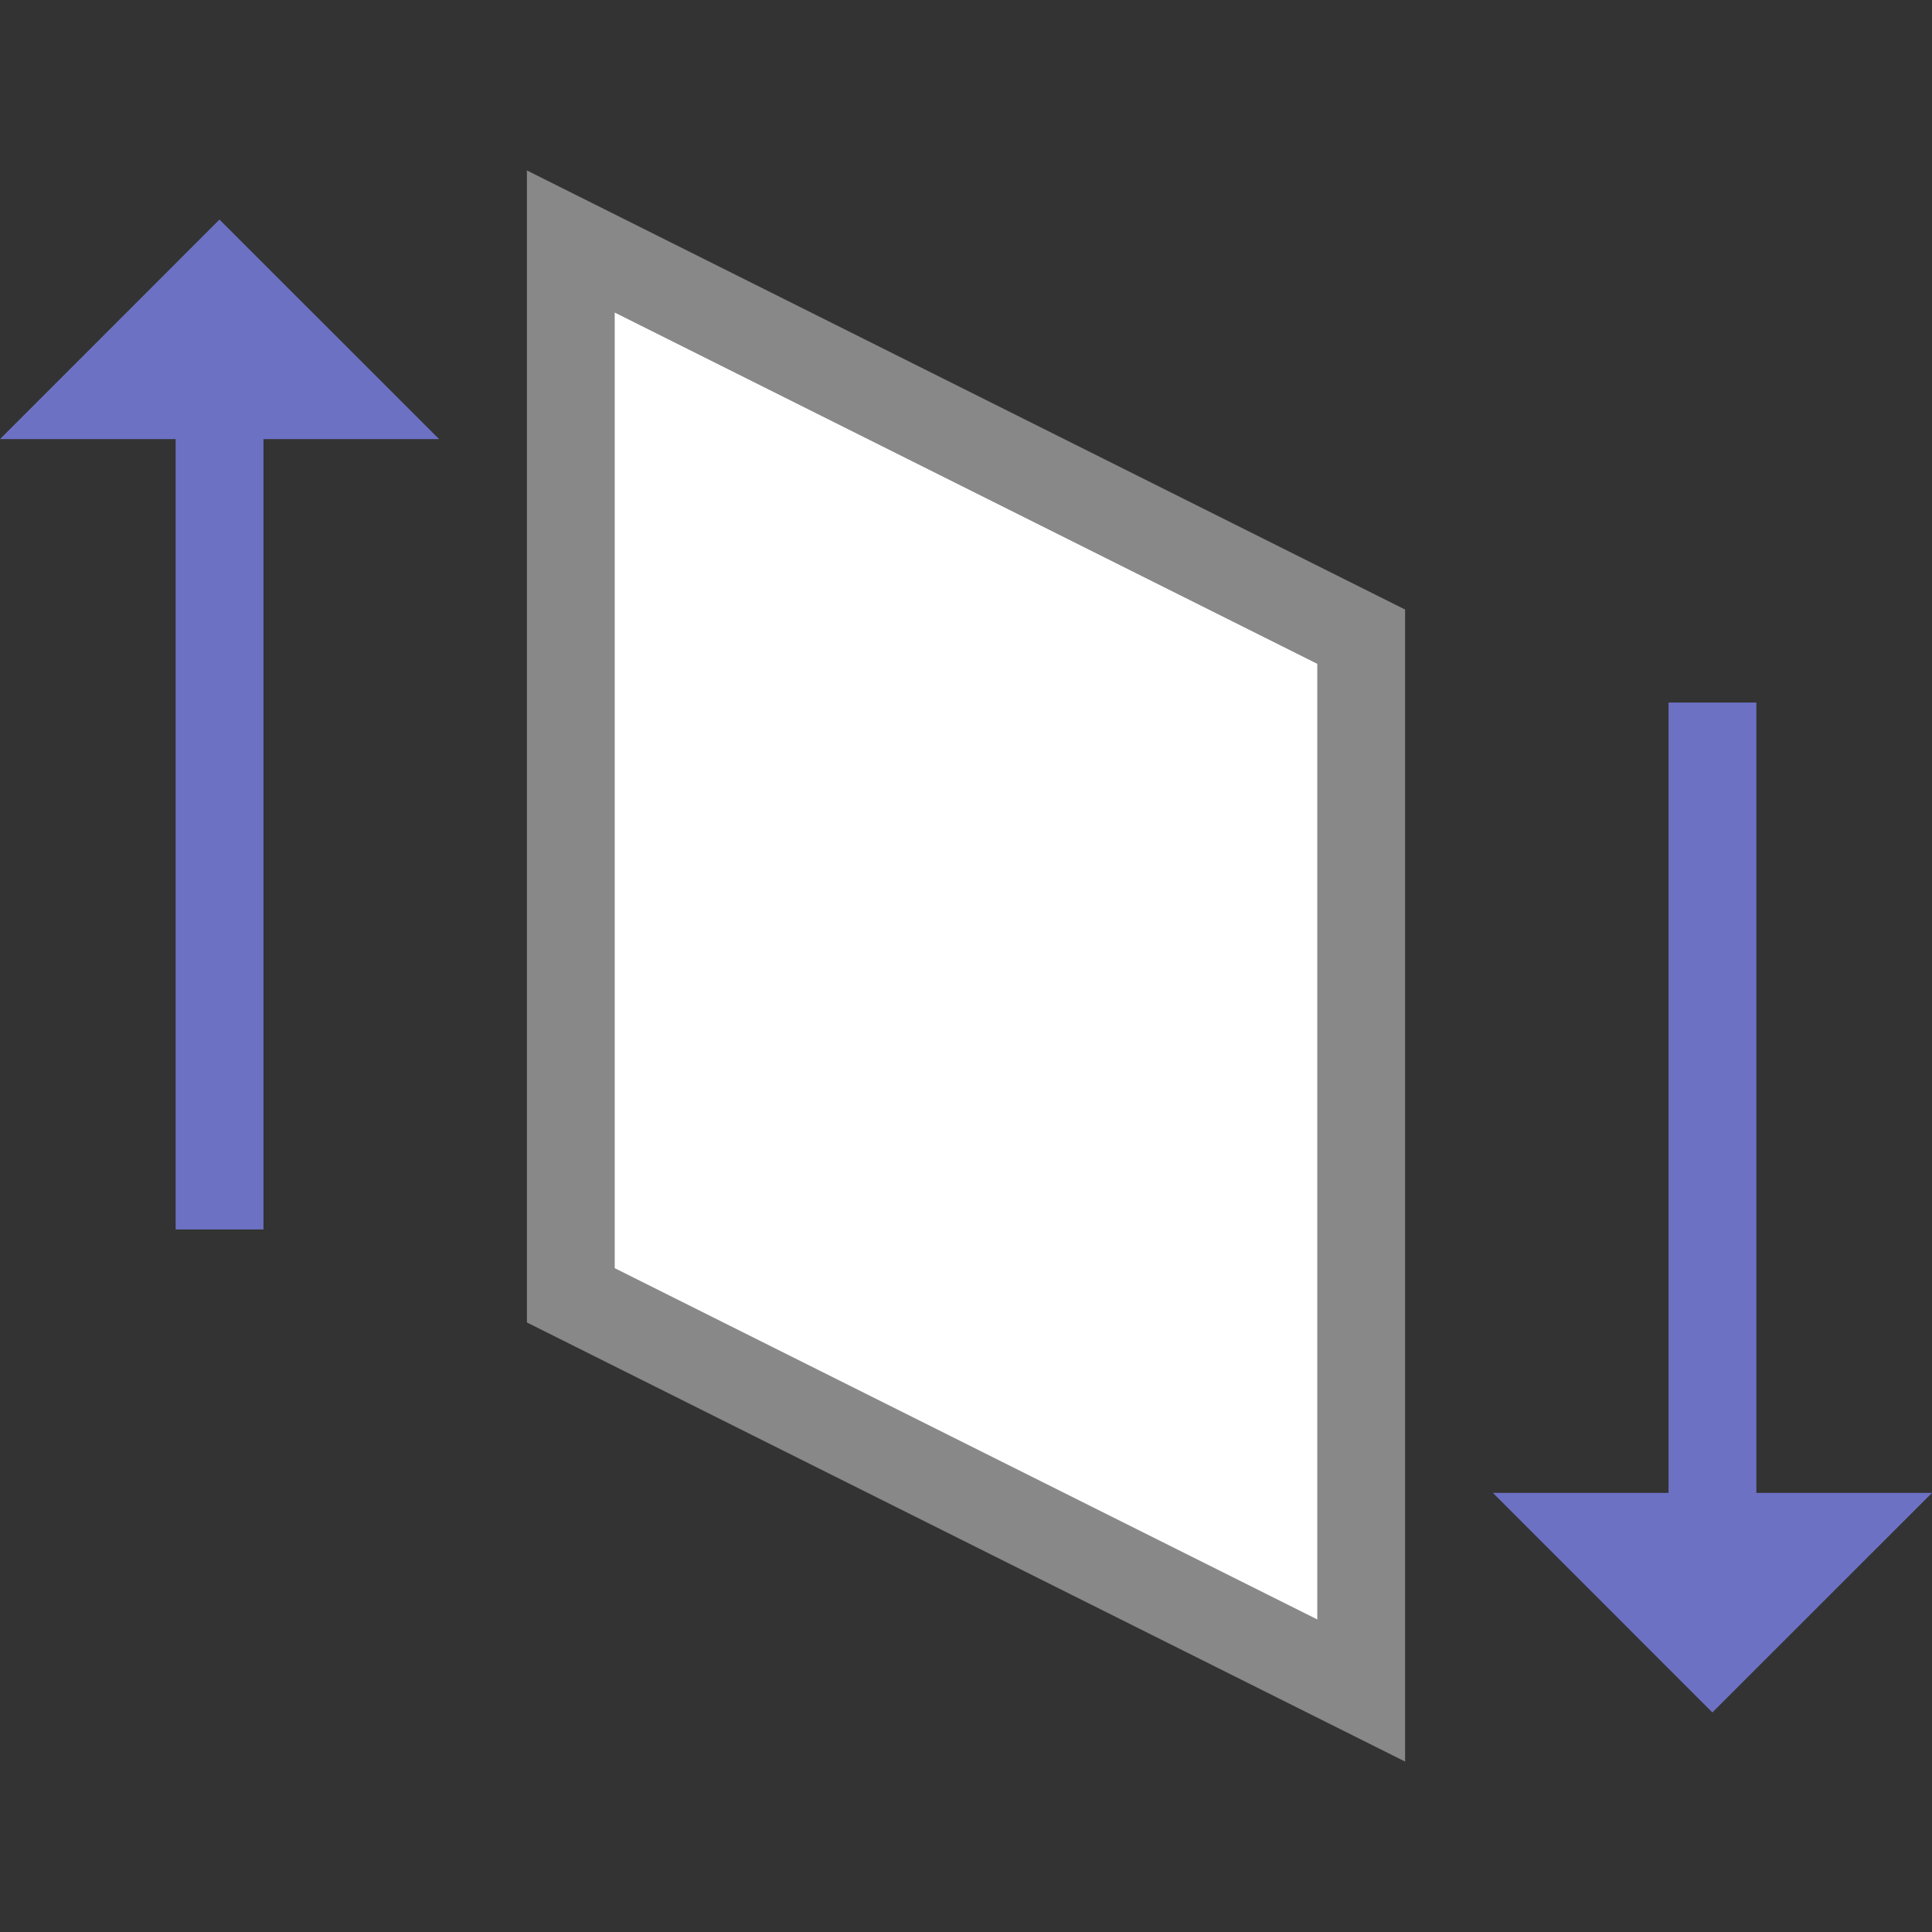<svg xmlns="http://www.w3.org/2000/svg" viewBox="0 0 22 22">
 <rect x="0" y="0" width="22" height="22" fill="#333333" stroke="none"/>
 <path d="m 2.5 14 0 -10" style="stroke-opacity:1;fill:none;stroke:#6c71c4;stroke-linecap:butt;stroke-linejoin:miter;stroke-width:1"/>
 <path d="m 5 5 -2.501 -2.5 -2.499 2.5 z" style="fill:#6c71c4;fill-opacity:1;stroke:none;fill-rule:evenodd"/>
 <path d="m 22 17 -2.501 2.5 -2.499 -2.5 z" style="fill:#6c71c4;fill-opacity:1;stroke:none;fill-rule:evenodd"/>
 <path d="m 19.5 8 0 10" style="stroke-opacity:1;fill:none;stroke:#6c71c4;stroke-linecap:butt;stroke-linejoin:miter;stroke-width:1"/>
 <path d="m 6.5 14.75 0 -12 9 4.5 0 12 z" style="stroke-opacity:1;fill:#fff;fill-opacity:1;stroke:#888;fill-rule:evenodd;stroke-linejoin:miter;stroke-width:1"/>
</svg>
